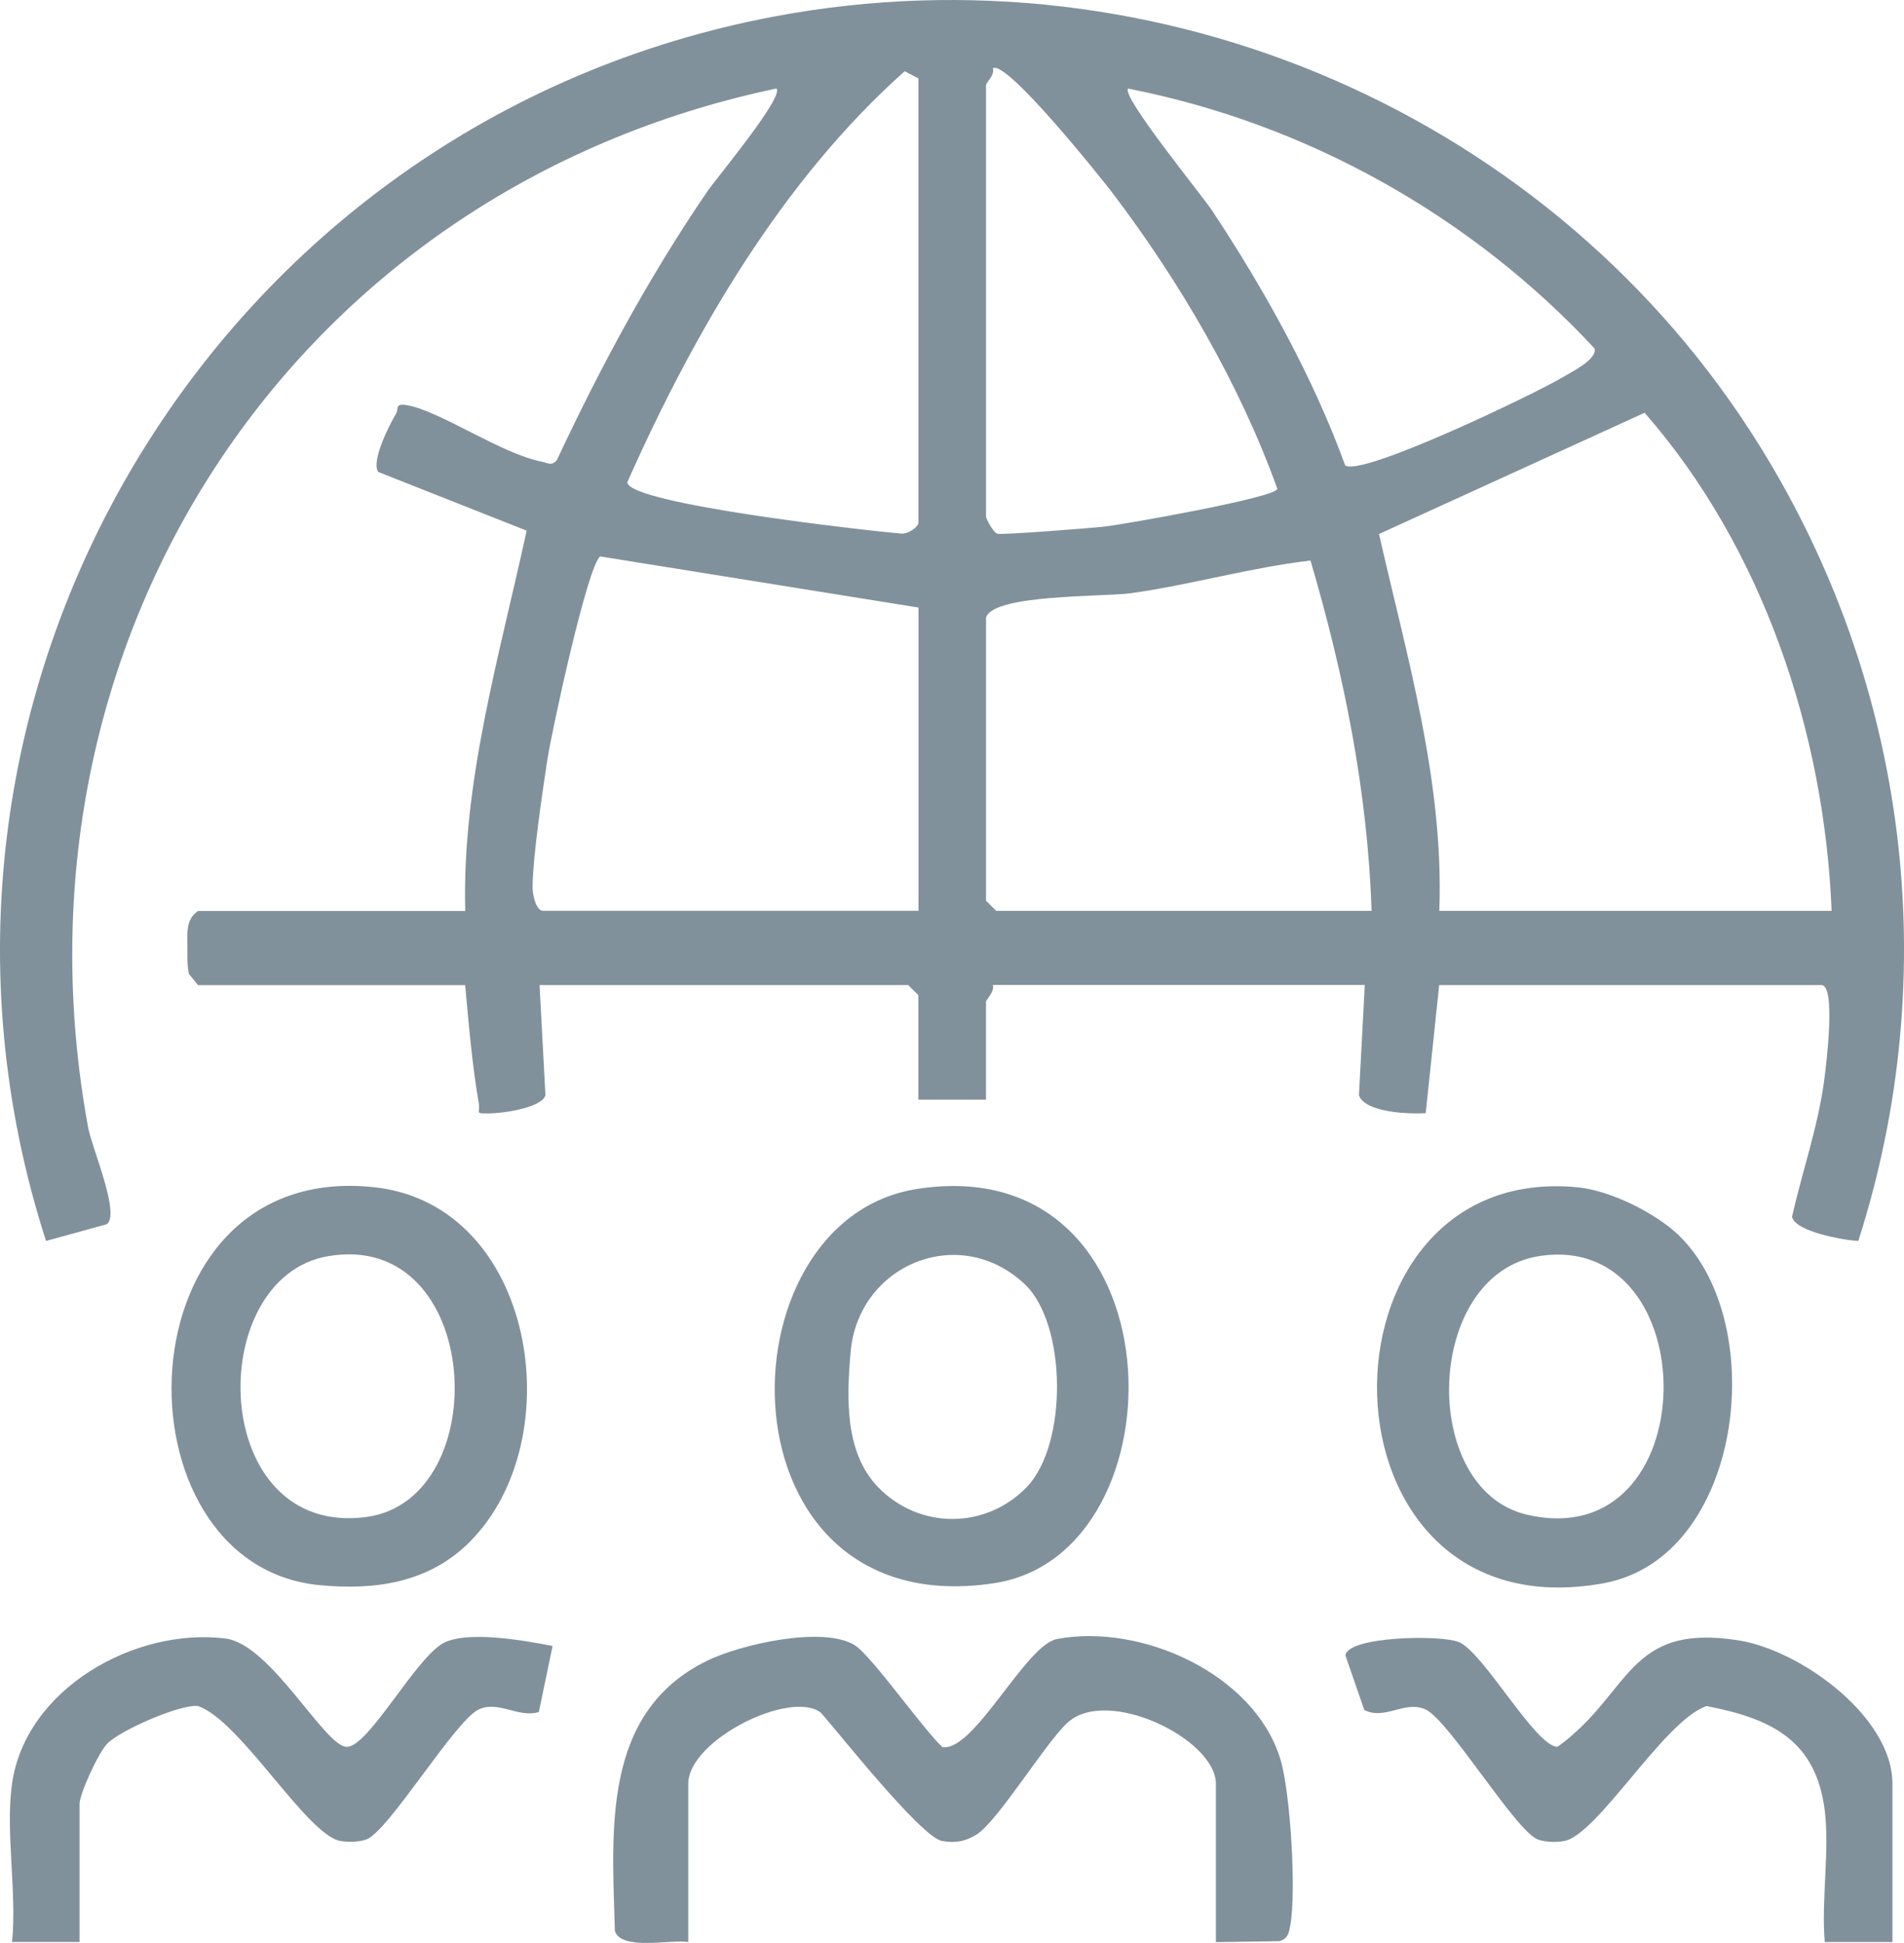 <svg width="49" height="50" viewBox="0 0 49 50" fill="none" xmlns="http://www.w3.org/2000/svg">
<g id="Group">
<path id="Vector" d="M11.973 23.439C11.887 20.105 12.855 16.882 13.553 13.655L9.732 12.144C9.55 11.859 10.014 10.947 10.189 10.651C10.272 10.511 10.147 10.368 10.487 10.429C11.329 10.58 12.902 11.676 13.933 11.878C14.085 11.908 14.196 12.003 14.332 11.838C15.469 9.416 16.693 7.14 18.202 4.928C18.434 4.589 20.193 2.483 19.981 2.278C7.52 4.897 -0.031 16.524 2.271 29.029C2.364 29.531 3.101 31.242 2.749 31.503L1.185 31.934C-3.327 17.949 5.499 3.131 19.944 0.421C29.86 -1.44 40.009 2.98 45.293 11.485C49.1 17.612 50.033 25.047 47.824 31.934C47.435 31.915 46.205 31.692 46.118 31.315C46.378 30.155 46.777 29.029 46.94 27.842C46.992 27.463 47.262 25.349 46.873 25.349H37.038L36.691 28.645C36.263 28.674 35.125 28.628 34.973 28.186L35.123 25.347H25.549C25.605 25.517 25.375 25.724 25.375 25.781V28.297H23.634V25.609L23.372 25.349H13.886L14.037 28.19C13.926 28.513 12.932 28.65 12.581 28.652C12.196 28.654 12.367 28.648 12.321 28.388C12.15 27.399 12.063 26.35 11.971 25.351H5.096L4.863 25.064C4.814 24.845 4.824 24.621 4.824 24.397C4.824 24.042 4.767 23.663 5.096 23.443H11.973V23.439ZM23.636 13.466V2.018L23.282 1.833C20.117 4.653 17.855 8.563 16.142 12.413C16.196 12.974 22.377 13.662 23.203 13.732C23.359 13.739 23.598 13.591 23.636 13.466ZM25.376 2.191V13.292C25.376 13.35 25.566 13.709 25.671 13.735C25.805 13.768 28.088 13.589 28.421 13.551C28.929 13.494 32.837 12.804 32.873 12.58C31.914 9.904 30.367 7.261 28.655 4.997C28.358 4.605 25.887 1.512 25.552 1.761C25.601 1.941 25.39 2.103 25.376 2.193V2.191ZM34.619 11.977C35.043 12.278 39.537 10.118 40.225 9.703C40.43 9.579 41.103 9.254 41.038 8.969C37.868 5.557 33.627 3.178 29.033 2.28C28.841 2.464 30.941 5.036 31.192 5.416C32.528 7.432 33.794 9.704 34.619 11.977ZM47.137 23.439C46.952 18.842 45.36 14.093 42.325 10.622L35.489 13.742C36.215 16.931 37.165 20.129 37.041 23.439H47.138H47.137ZM23.636 15.634L15.447 14.319C15.12 14.547 14.191 18.854 14.085 19.558C13.956 20.409 13.711 22.048 13.706 22.84C13.706 23.035 13.797 23.438 13.976 23.438H23.638V15.633L23.636 15.634ZM25.376 15.893V23.179L25.638 23.439H35.299C35.194 20.36 34.591 17.361 33.726 14.425C32.165 14.606 30.655 15.049 29.098 15.266C28.414 15.362 25.547 15.287 25.376 15.895V15.893Z" fill="#81919B"/>
<path id="Vector_2" d="M17.715 49.975C17.263 49.899 15.993 50.208 15.824 49.69C15.753 47.114 15.476 44.068 18.196 42.737C19.054 42.316 21.171 41.835 21.991 42.332C22.421 42.593 23.747 44.49 24.254 44.959C25.072 45.084 26.39 42.328 27.205 42.176C29.374 41.767 32.297 43.081 32.955 45.284C33.211 46.142 33.364 48.691 33.206 49.544C33.169 49.742 33.146 49.895 32.92 49.953L31.291 49.977V45.901C31.291 44.752 28.48 43.378 27.461 44.341C26.872 44.897 25.672 46.879 25.125 47.213C24.833 47.39 24.586 47.433 24.249 47.376C23.708 47.284 21.61 44.617 21.12 44.068C20.325 43.479 17.713 44.782 17.713 45.901V49.977L17.715 49.975Z" fill="#81919B"/>
<path id="Vector_3" d="M23.597 30.596C30.398 29.532 30.557 39.976 25.595 40.739C18.426 41.841 18.424 31.405 23.597 30.596ZM26.363 33.038C24.682 31.466 22.088 32.543 21.891 34.791C21.788 35.971 21.736 37.377 22.596 38.267C23.653 39.361 25.365 39.361 26.424 38.267C27.482 37.172 27.461 34.065 26.364 33.038H26.363Z" fill="#81919B"/>
<path id="Vector_4" d="M12.085 39.682C11.033 40.73 9.662 40.928 8.224 40.791C2.844 40.278 3.03 29.846 9.624 30.55C13.785 30.994 14.723 37.053 12.085 39.68V39.682ZM8.445 32.325C5.216 32.878 5.374 39.588 9.434 39.036C12.758 38.582 12.428 31.644 8.445 32.325Z" fill="#81919B"/>
<path id="Vector_5" d="M43.242 31.827C45.554 34.127 44.841 40.095 41.263 40.743C33.639 42.127 33.581 29.869 40.605 30.553C41.451 30.635 42.644 31.229 43.244 31.827H43.242ZM39.604 32.325C36.65 32.793 36.509 38.321 39.287 38.975C43.922 40.064 43.947 31.639 39.604 32.325Z" fill="#81919B"/>
<path id="Vector_6" d="M46.961 46.594C46.736 44.78 45.584 44.223 43.92 43.903C42.832 44.261 41.114 47.225 40.251 47.376C40.045 47.413 39.796 47.406 39.595 47.343C39.028 47.166 37.298 44.266 36.683 43.988C36.153 43.748 35.643 44.276 35.111 44.004L34.625 42.6C34.674 42.108 37.1 42.058 37.556 42.261C38.195 42.546 39.524 44.952 40.085 44.952C41.993 43.566 41.862 41.757 44.743 42.212C46.328 42.462 48.702 44.169 48.702 45.899V49.975H46.961C46.867 48.902 47.09 47.639 46.961 46.593V46.594Z" fill="#81919B"/>
<path id="Vector_7" d="M0.31 45.899C0.658 43.451 3.478 41.875 5.801 42.164C6.975 42.31 8.356 44.952 8.926 44.952C9.496 44.952 10.736 42.584 11.455 42.259C12.102 41.966 13.511 42.218 14.221 42.356L13.867 44.056C13.347 44.217 12.836 43.757 12.327 43.986C11.713 44.263 9.981 47.164 9.414 47.341C9.216 47.404 8.966 47.409 8.759 47.374C7.895 47.223 6.179 44.259 5.09 43.901C4.631 43.854 3.096 44.523 2.758 44.872C2.529 45.109 2.048 46.162 2.048 46.419V49.974H0.31C0.439 48.704 0.135 47.126 0.31 45.898V45.899Z" fill="#81919B"/>
</g>
</svg>
